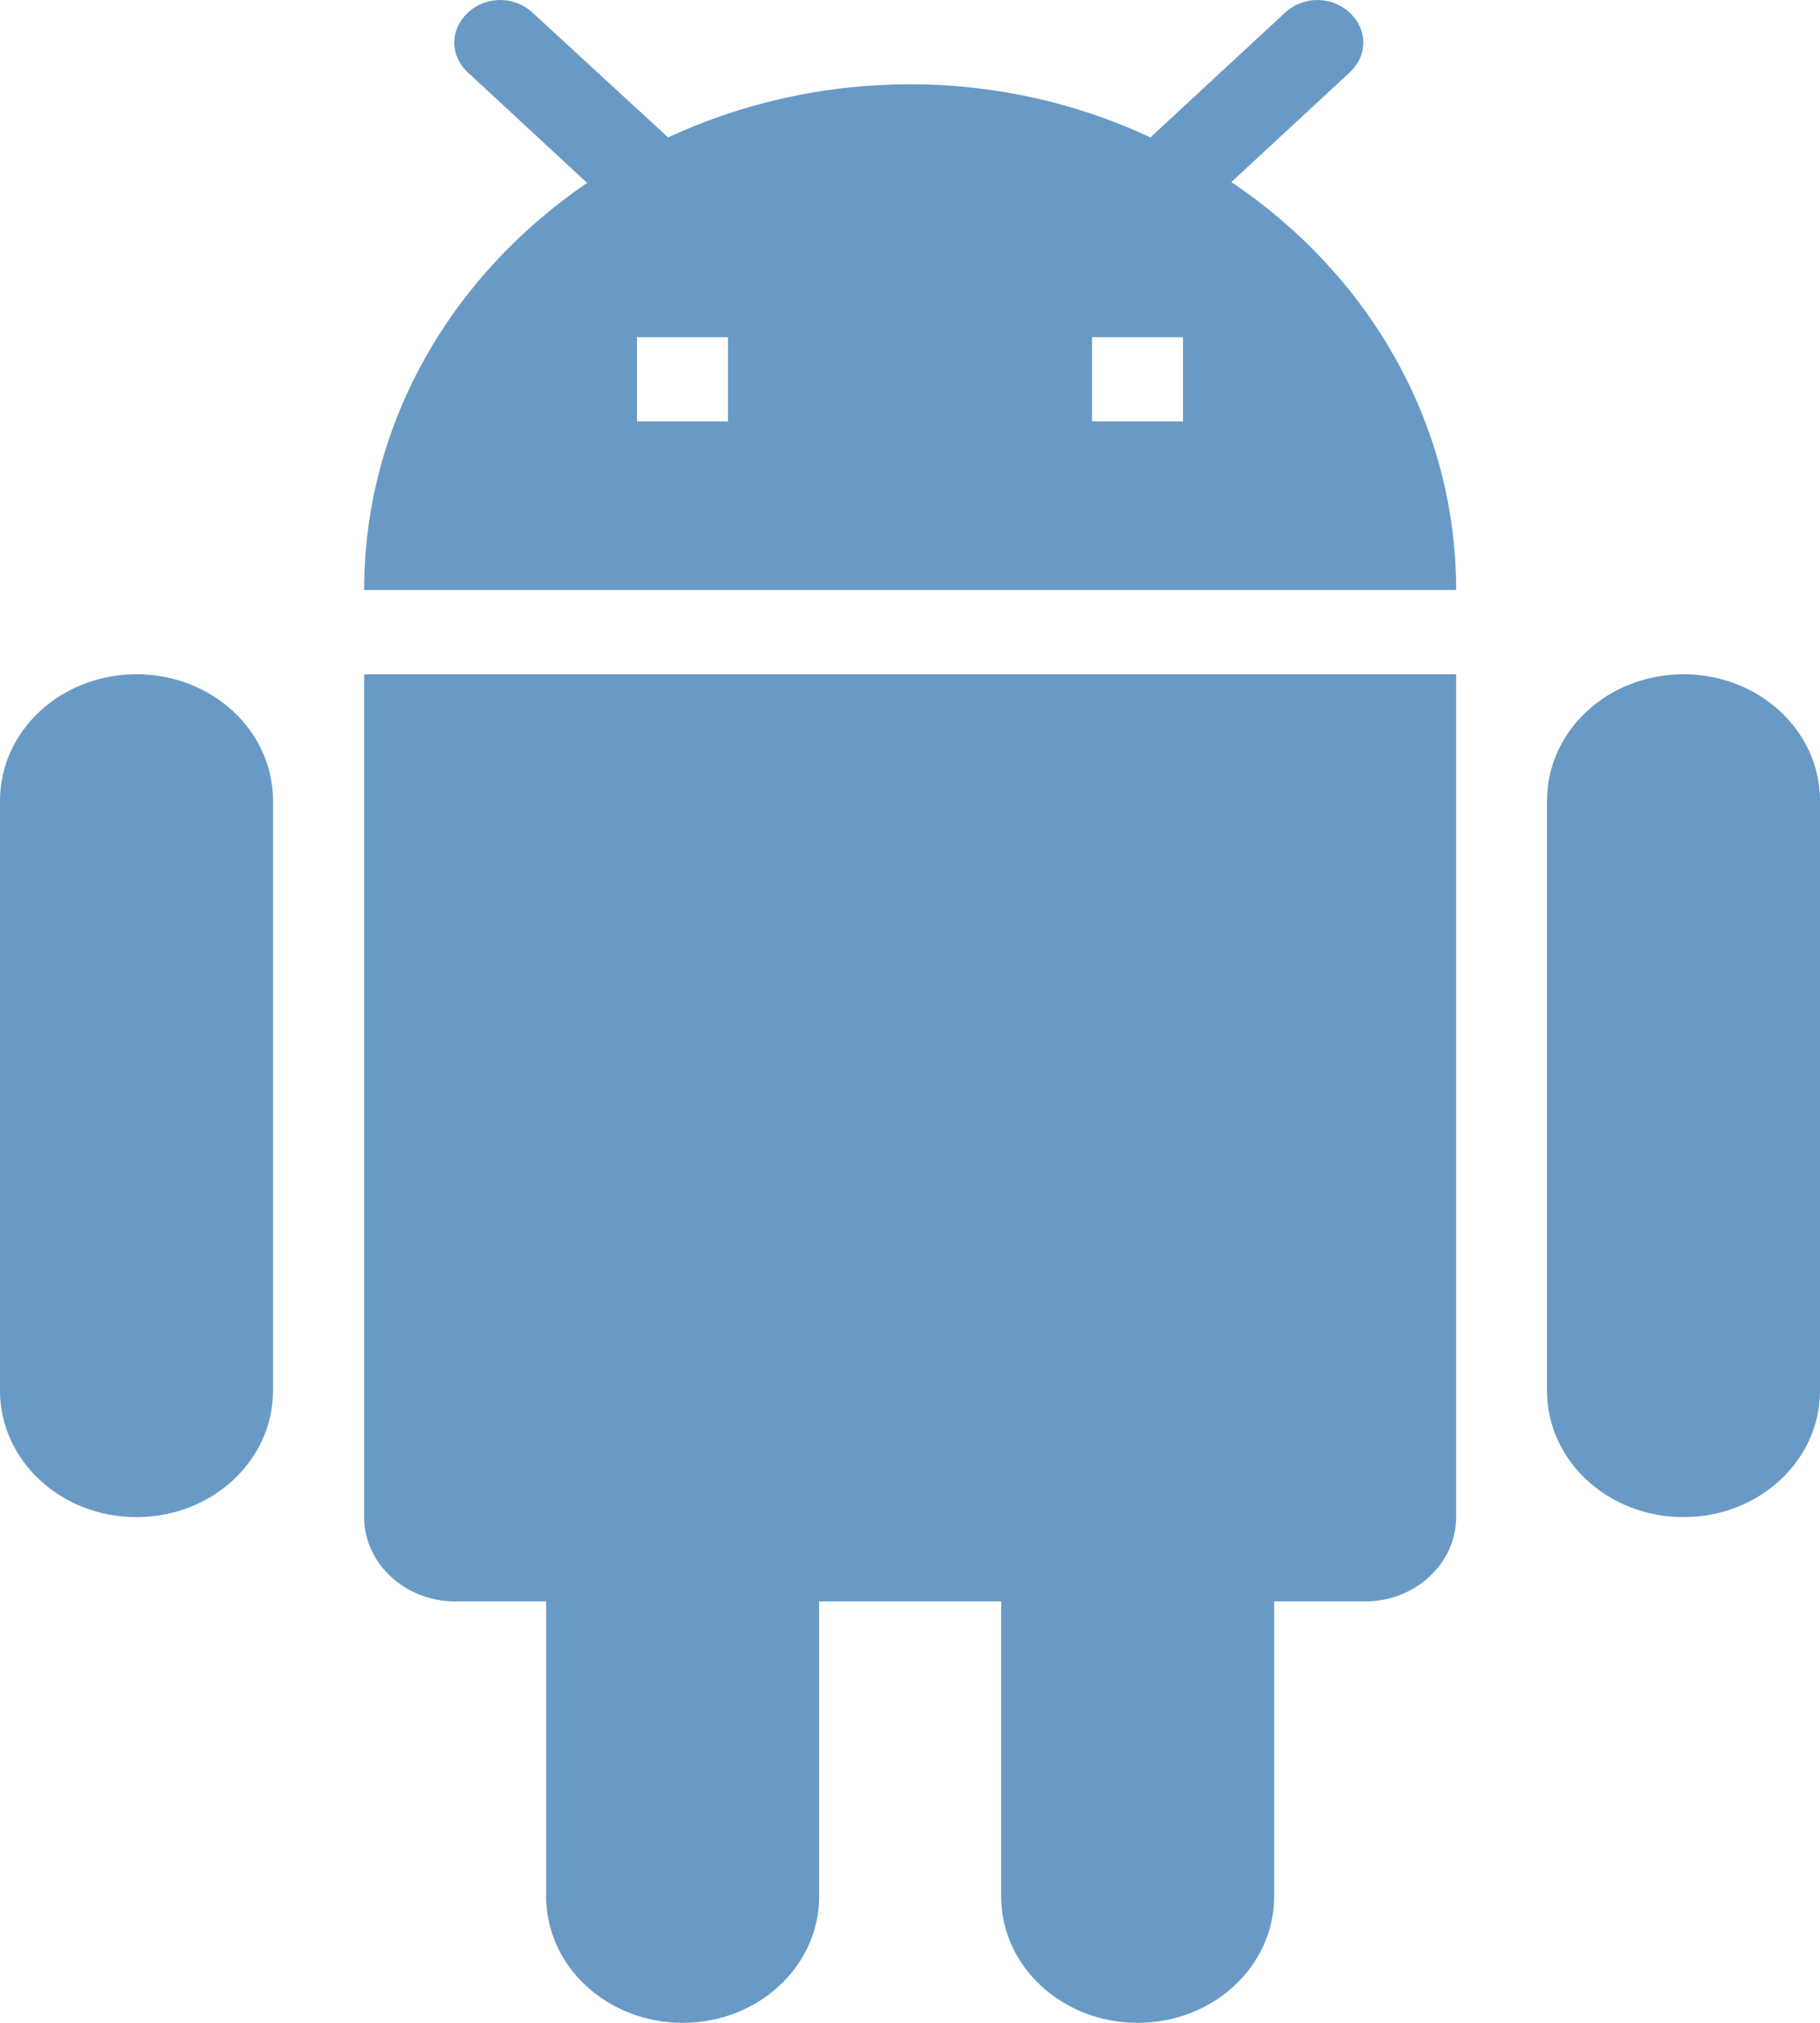 <?xml version="1.0" encoding="UTF-8"?> <svg xmlns="http://www.w3.org/2000/svg" width="36" height="40" viewBox="0 0 36 40" fill="none"><path fill-rule="evenodd" clip-rule="evenodd" d="M7.203 30C7.203 30.917 8.013 31.667 9.003 31.667H10.803V37.5C10.803 38.883 12.009 40 13.503 40C14.997 40 16.203 38.883 16.203 37.5V31.667H19.803V37.5C19.803 38.883 21.009 40 22.503 40C23.997 40 25.203 38.883 25.203 37.5V31.667H27.003C27.993 31.667 28.803 30.917 28.803 30V13.334H7.203V30ZM2.7 13.333C1.206 13.333 0 14.45 0 15.833V27.5C0 28.883 1.206 30 2.7 30C4.194 30 5.4 28.883 5.4 27.5V15.833C5.4 14.45 4.194 13.333 2.7 13.333ZM33.3 13.333C31.806 13.333 30.6 14.45 30.6 15.833V27.5C30.6 28.883 31.806 30 33.3 30C34.794 30 36 28.883 36 27.5V15.833C36 14.45 34.794 13.333 33.3 13.333ZM24.357 3.6L26.697 1.433C27.057 1.1 27.057 0.583 26.697 0.25C26.337 -0.083 25.779 -0.083 25.419 0.25L22.755 2.717C21.333 2.05 19.713 1.667 18.003 1.667C16.275 1.667 14.655 2.05 13.215 2.717L10.533 0.25C10.173 -0.083 9.615 -0.083 9.255 0.25C8.895 0.583 8.895 1.1 9.255 1.433L11.613 3.617C8.949 5.433 7.203 8.35 7.203 11.667H28.803C28.803 8.35 27.057 5.417 24.357 3.6ZM14.4 8.333H12.6V6.667H14.4V8.333ZM23.4 8.333H21.6V6.667H23.4V8.333Z" fill="#699AC5"></path></svg> 